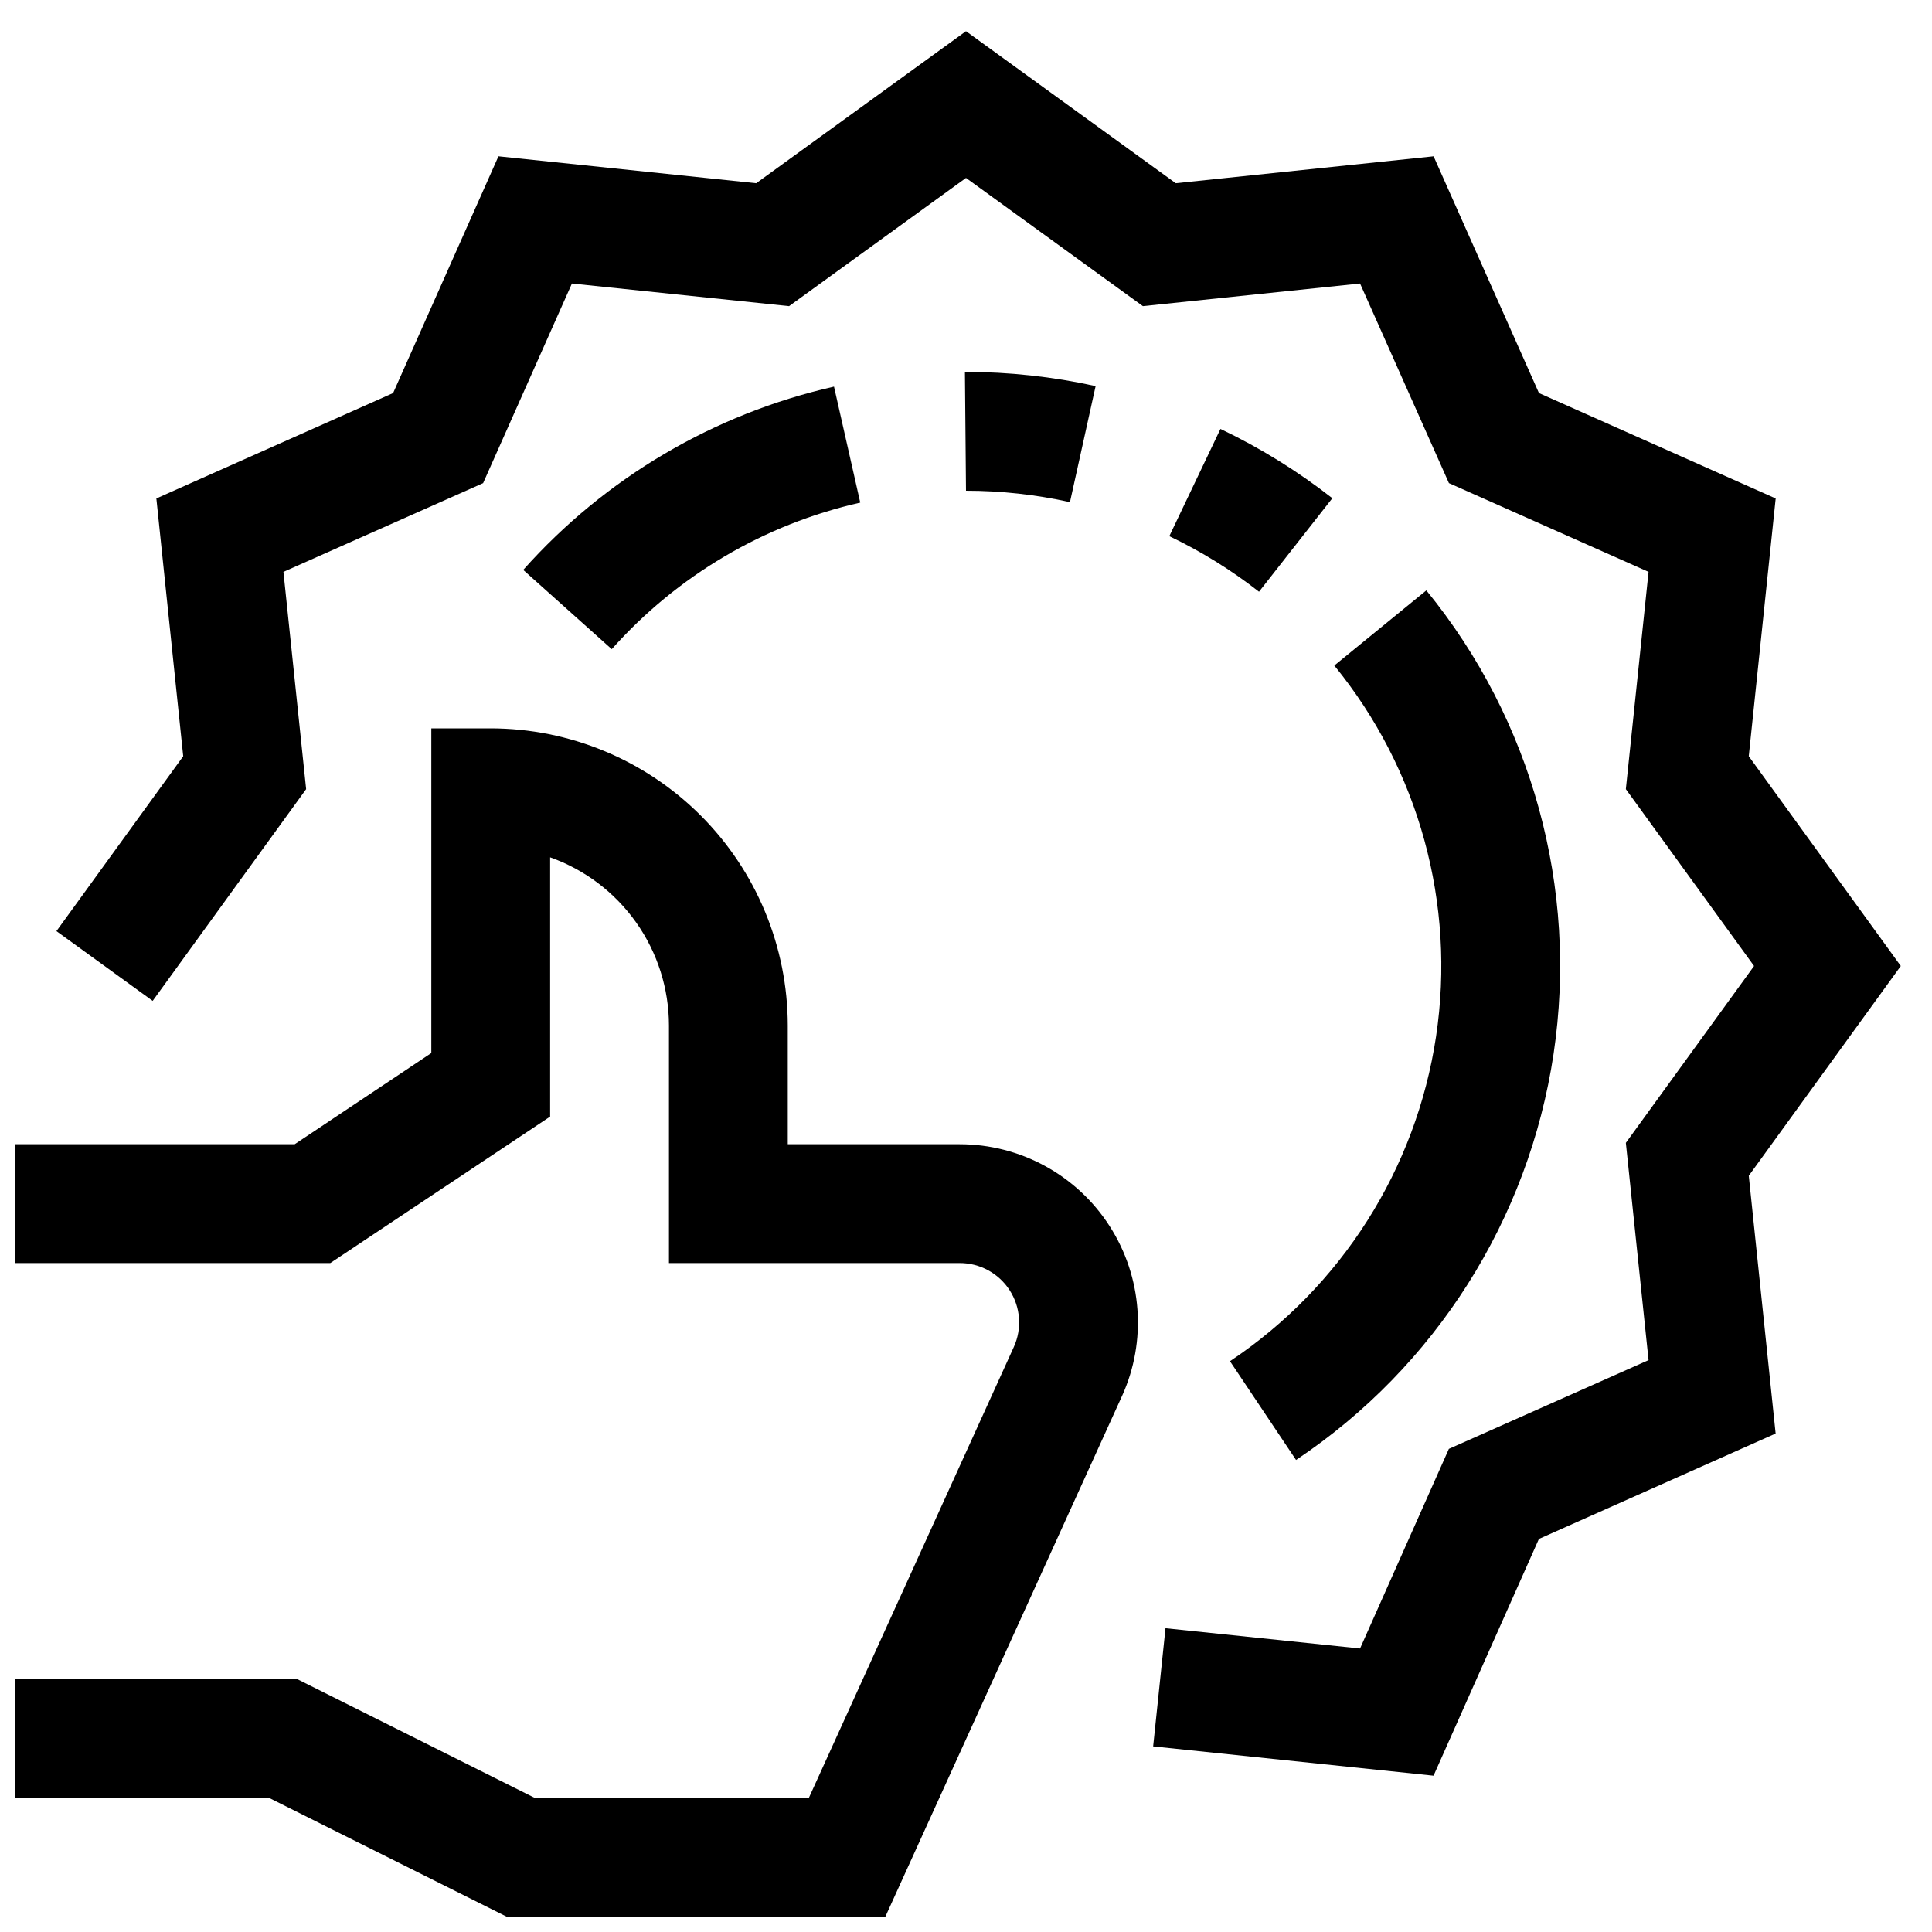 <?xml version="1.0" encoding="UTF-8"?>
<!-- Uploaded to: SVG Repo, www.svgrepo.com, Generator: SVG Repo Mixer Tools -->
<svg width="800px" height="800px" version="1.1" viewBox="144 144 512 512" xmlns="http://www.w3.org/2000/svg">
 <defs>
  <clipPath id="a">
   <path d="m148.09 337h297.91v314.9h-297.91z"/>
  </clipPath>
 </defs>
 <g clip-path="url(#a)">
  <path d="m398.33 447.23h-45.562v-31.488c-0.023-20.871-8.324-40.879-23.082-55.637-14.758-14.758-34.766-23.059-55.637-23.082h-15.746v86.043l-36.211 24.164h-73.996v31.488h83.445l58.25-38.809v-68.707c9.203 3.269 17.168 9.301 22.809 17.277 5.637 7.973 8.668 17.496 8.68 27.262v62.977h77.051c5.352 0 10.34 2.715 13.238 7.211 2.898 4.5 3.316 10.16 1.105 15.035l-54.301 119.45h-72.754l-62.977-31.488h-74.547v31.488h67.117l62.977 31.488h100.46l62.676-137.9h0.004c6.641-14.617 5.402-31.609-3.293-45.109-8.691-13.5-23.648-21.66-39.707-21.66z"/>
 </g>
 <path d="m647.73 400-40.289-55.594 7.133-68.312-62.738-27.93-27.918-62.742-68.328 7.133-55.59-40.289-55.594 40.289-68.312-7.133-27.914 62.742-62.742 27.93 7.117 68.312-33.598 46.352 25.504 18.484 40.668-56.113-6.016-57.578 52.918-23.52 23.535-52.898 57.547 5.996 46.887-33.977 46.883 33.977 57.547-5.996 23.551 52.898 52.902 23.52-6.016 57.578 33.977 46.871-33.977 46.867 6.016 57.578-52.918 23.52-23.535 52.902-51.562-5.371-3.273 31.316 74.309 7.762 27.918-62.738 62.738-27.934-7.117-68.312z"/>
 <path d="m469.96 504.74 17.508 26.168c36.891-24.645 61.668-63.711 68.242-107.59 6.574-43.875-5.668-88.484-33.715-122.86l-24.387 19.918c22.434 27.5 32.227 63.195 26.965 98.297-5.266 35.102-25.094 66.352-54.613 86.062z"/>
 <path d="m453.88 286.09c8.438 4.023 16.41 8.961 23.773 14.723l19.43-24.781c-9.184-7.184-19.125-13.34-29.648-18.359z"/>
 <path d="m365.02 246.46c-31.848 7.203-60.645 24.188-82.359 48.57l23.457 21.004h0.004c17.359-19.504 40.387-33.086 65.855-38.84z"/>
 <path d="m434.35 246.32c-11.375-2.504-22.988-3.766-34.637-3.762l0.285 31.488c9.266 0.004 18.504 1.02 27.551 3.023z"/>
</svg>